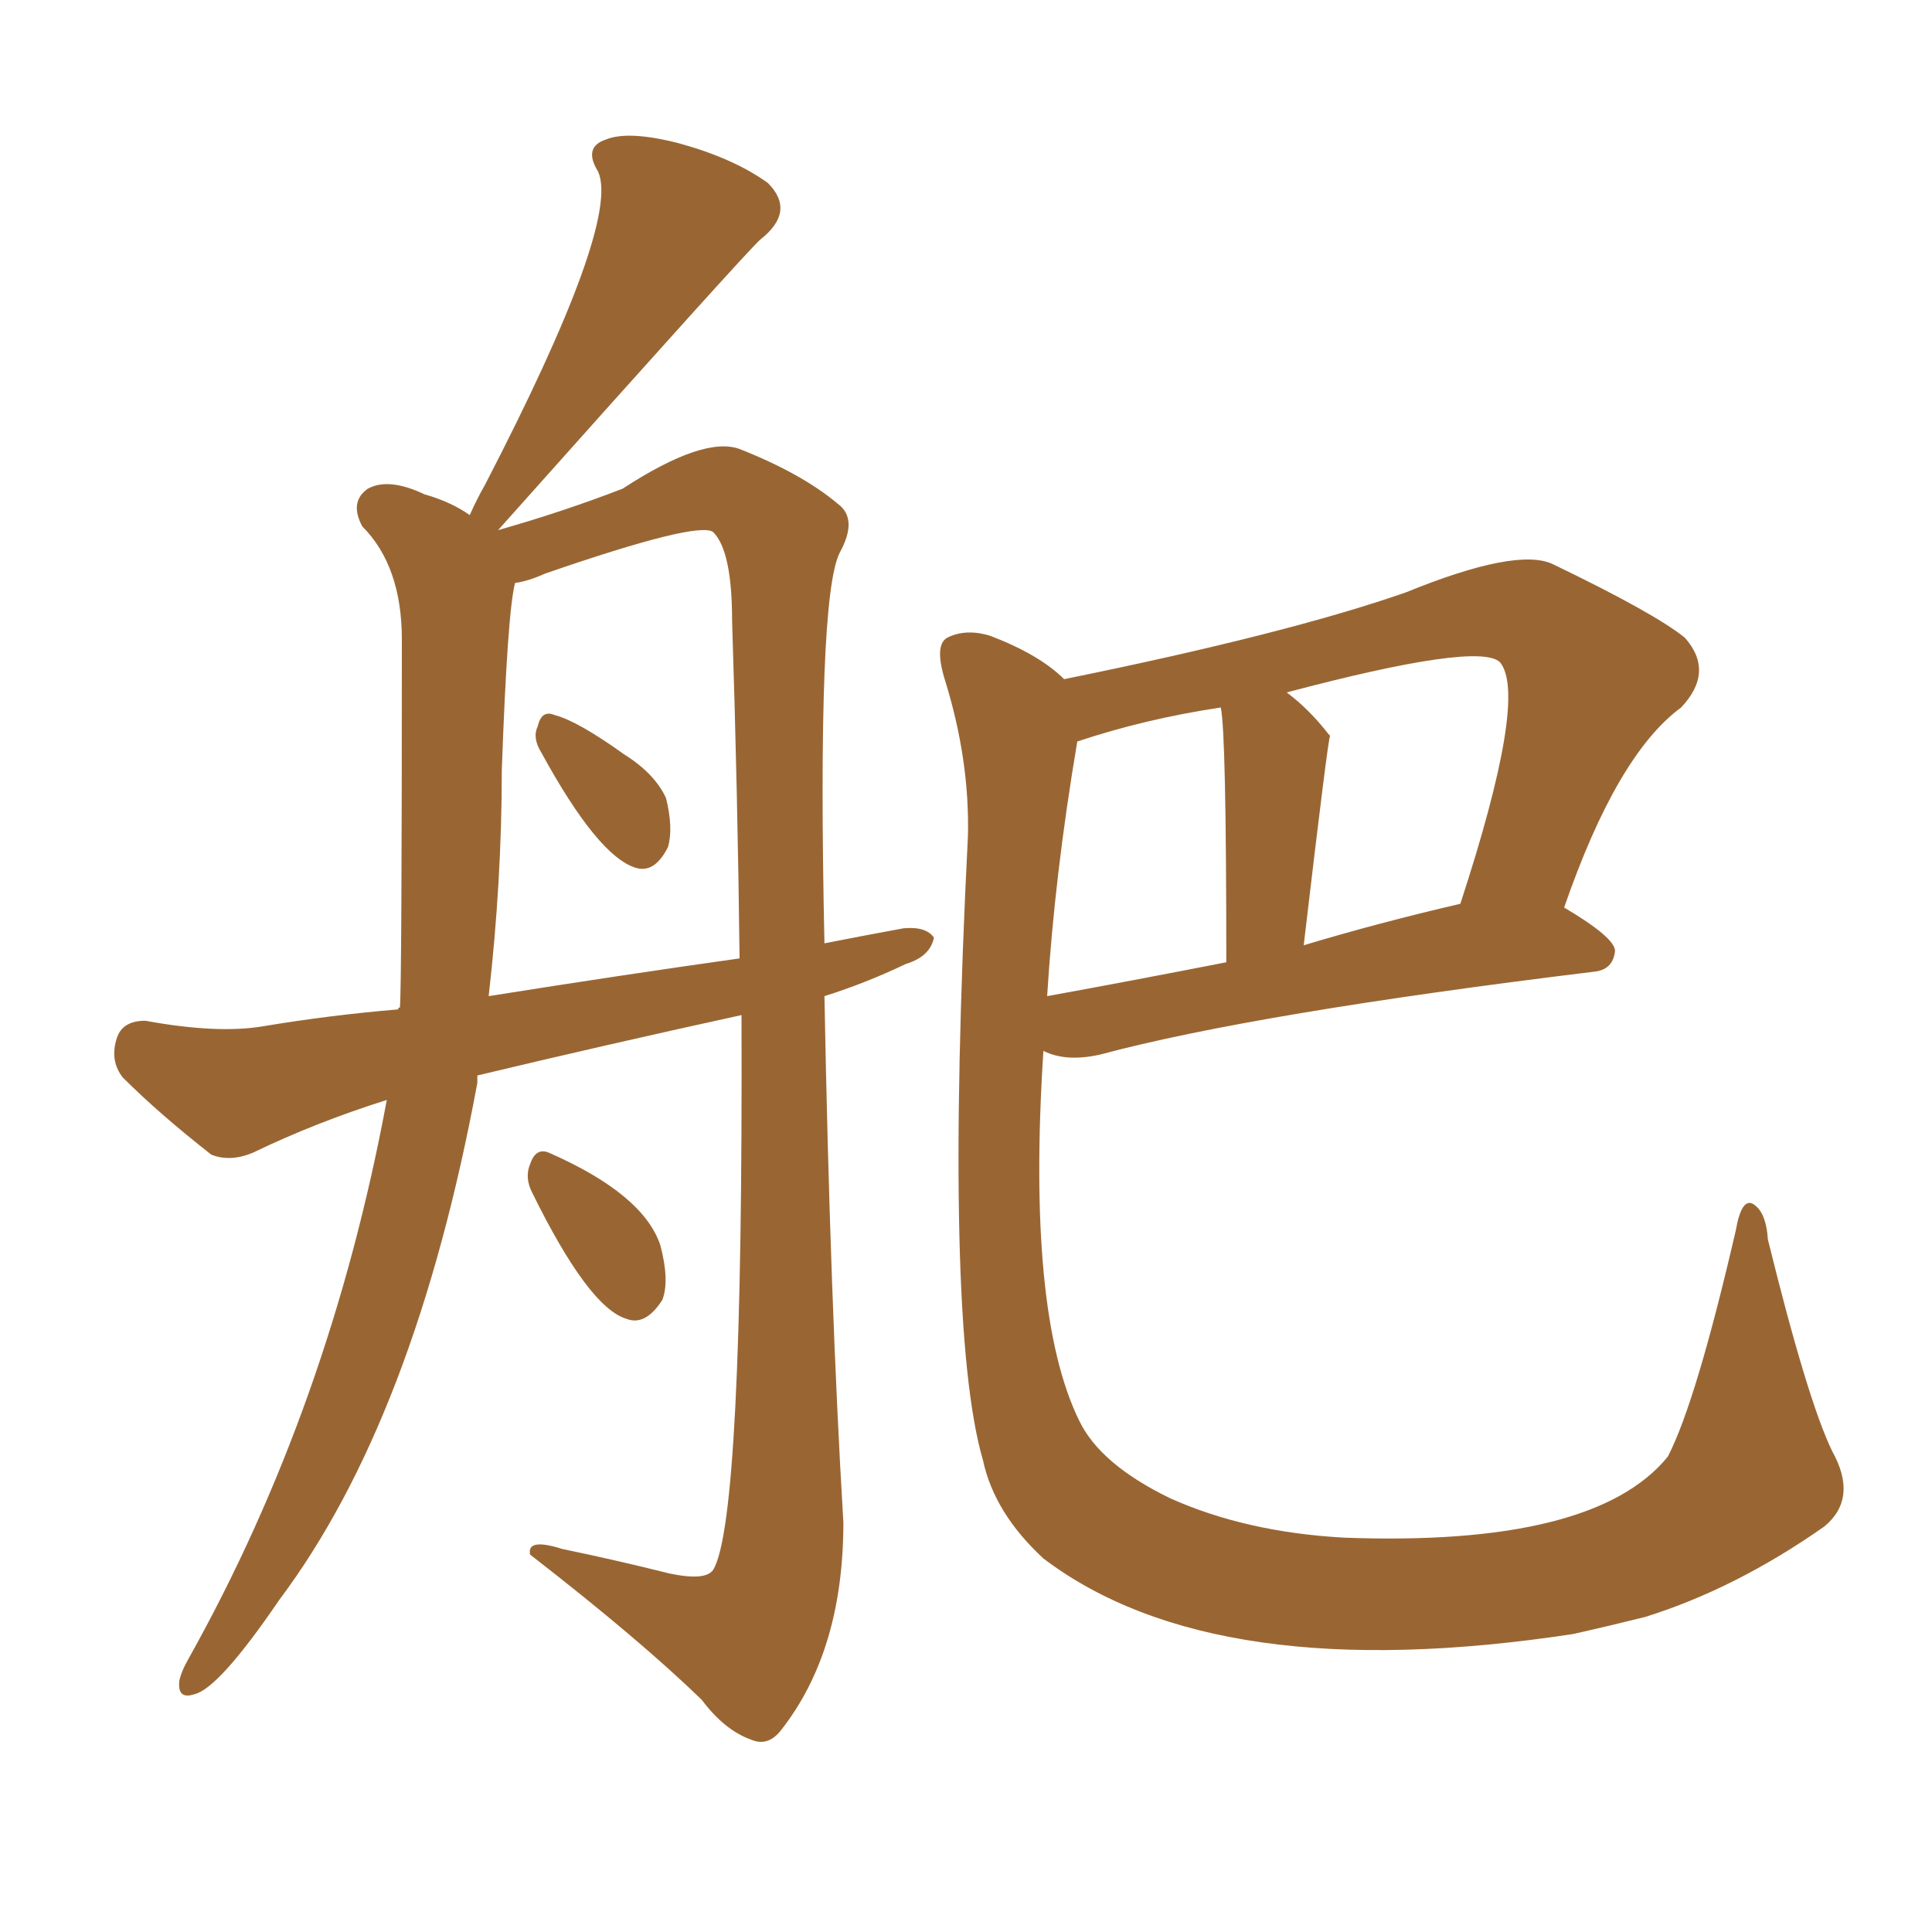 <svg xmlns="http://www.w3.org/2000/svg" xmlns:xlink="http://www.w3.org/1999/xlink" width="150" height="150"><path fill="#996633" padding="10" d="M82.62 52.73L82.62 52.73Q99.90 49.22 109.13 46.00L109.13 46.00Q117.77 42.48 120.56 43.80L120.56 43.80Q128.47 47.61 130.81 49.51L130.81 49.51Q133.15 52.15 130.52 54.93L130.52 54.93Q125.54 58.59 121.44 70.46L121.44 70.46Q125.39 72.80 125.39 73.83L125.39 73.83Q125.24 75.29 123.78 75.44L123.78 75.44Q97.41 78.66 85.40 81.88L85.40 81.88Q82.76 82.47 81.01 81.59L81.01 81.59Q79.69 101.95 83.79 110.30L83.79 110.30Q85.40 113.67 90.82 116.31L90.82 116.31Q96.68 118.95 104.30 119.38L104.30 119.38Q123.78 120.12 129.49 113.09L129.49 113.09Q131.69 108.84 134.77 95.51L134.77 95.51Q135.21 93.02 136.08 93.46L136.08 93.46Q137.11 94.04 137.26 96.24L137.26 96.24Q140.33 108.69 142.24 112.65L142.24 112.65Q144.29 116.31 141.65 118.51L141.65 118.51Q134.77 123.34 127.73 125.54L127.73 125.54Q124.80 126.27 122.17 126.86L122.17 126.86Q94.34 131.10 81.01 121.00L81.01 121.00Q77.20 117.48 76.32 113.38L76.32 113.38Q73.24 102.83 75.15 64.89L75.15 64.89Q75.29 59.03 73.39 52.88L73.39 52.88Q72.51 50.10 73.54 49.51L73.54 49.51Q75 48.78 76.90 49.37L76.90 49.37Q80.71 50.83 82.62 52.73ZM83.64 57.57L83.64 57.57Q81.88 67.97 81.30 77.34L81.30 77.34Q87.74 76.17 95.21 74.71L95.21 74.71Q95.21 56.84 94.78 54.93L94.78 54.93Q88.92 55.81 83.64 57.57ZM101.22 73.39L101.22 73.39Q107.08 71.63 113.38 70.17L113.38 70.17Q118.65 54.05 116.46 51.42L116.46 51.42Q114.84 49.80 99.90 53.76L99.90 53.76Q101.66 55.08 103.13 56.98L103.13 56.98Q103.13 56.98 103.27 57.13L103.27 57.13Q103.13 57.13 101.22 73.39ZM37.06 83.50L37.06 83.50Q37.06 83.64 37.06 84.08L37.06 84.08Q32.23 110.16 21.68 124.22L21.68 124.22Q16.99 131.10 15.09 131.54L15.09 131.54Q13.77 131.98 13.92 130.52L13.92 130.52Q14.06 129.79 14.65 128.76L14.65 128.76Q25.63 109.13 30.03 85.40L30.03 85.40Q24.46 87.16 19.63 89.50L19.63 89.50Q17.87 90.23 16.41 89.65L16.41 89.65Q12.30 86.43 9.52 83.64L9.52 83.64Q8.50 82.32 9.08 80.57L9.08 80.57Q9.52 79.25 11.28 79.25L11.28 79.25Q16.85 80.27 20.36 79.69L20.36 79.69Q25.63 78.81 30.91 78.37L30.91 78.37Q30.91 78.22 31.05 78.22L31.05 78.22Q31.20 76.46 31.20 49.66L31.20 49.66Q31.20 43.95 28.13 40.87L28.13 40.87Q27.10 38.96 28.56 37.94L28.56 37.94Q30.18 37.06 32.96 38.38L32.96 38.38Q35.01 38.96 36.47 39.99L36.47 39.99Q37.06 38.67 37.65 37.65L37.65 37.65Q48.19 17.29 46.44 13.33L46.44 13.33Q45.26 11.43 47.02 10.84L47.02 10.84Q48.78 10.11 52.73 11.13L52.73 11.13Q56.98 12.30 59.62 14.21L59.62 14.21Q61.82 16.41 59.03 18.60L59.03 18.60Q58.01 19.48 38.67 41.16L38.67 41.16Q43.80 39.70 48.34 37.94L48.34 37.94Q54.64 33.84 57.42 34.86L57.42 34.86Q62.26 36.77 65.04 39.11L65.04 39.11Q66.65 40.28 65.19 42.92L65.19 42.92Q63.43 46.44 64.01 73.24L64.01 73.24Q66.94 72.66 70.17 72.07L70.17 72.07Q71.92 71.92 72.51 72.80L72.51 72.80Q72.22 74.27 70.31 74.85L70.31 74.85Q67.24 76.32 64.01 77.34L64.01 77.34Q64.45 101.07 65.48 118.21L65.48 118.21Q65.48 128.17 60.64 134.33L60.64 134.33Q59.62 135.64 58.30 135.06L58.30 135.06Q56.25 134.33 54.49 131.98L54.49 131.98Q49.66 127.29 41.16 120.70L41.16 120.70Q40.87 119.38 43.65 120.26L43.65 120.26Q47.90 121.14 52.00 122.17L52.00 122.17Q54.79 122.75 55.37 121.88L55.37 121.88Q57.71 118.07 57.57 78.81L57.57 78.81Q46.88 81.15 37.06 83.50ZM37.94 77.34L37.94 77.34Q48.05 75.73 57.42 74.41L57.42 74.41Q57.28 61.96 56.84 48.19L56.84 48.19Q56.84 42.77 55.37 41.31L55.37 41.31Q54.20 40.43 42.33 44.53L42.33 44.53Q41.02 45.12 39.99 45.26L39.99 45.26Q39.40 47.46 38.96 59.77L38.96 59.77Q38.96 68.41 37.94 77.34ZM42.04 58.45L42.04 58.45Q41.31 57.28 41.75 56.40L41.75 56.40Q42.04 55.08 43.07 55.52L43.07 55.52Q44.82 55.96 48.49 58.59L48.49 58.59Q50.83 60.06 51.71 61.96L51.71 61.96Q52.29 64.31 51.86 65.77L51.86 65.77Q50.83 67.82 49.37 67.38L49.37 67.38Q46.44 66.50 42.04 58.45ZM41.31 92.58L41.31 92.58L41.31 92.58Q40.72 91.41 41.16 90.38L41.16 90.38Q41.60 89.06 42.63 89.50L42.63 89.50Q49.95 92.72 51.27 96.68L51.27 96.68Q52.00 99.46 51.42 100.93L51.42 100.93Q50.10 102.98 48.63 102.39L48.63 102.39Q45.70 101.51 41.31 92.58Z"/></svg>